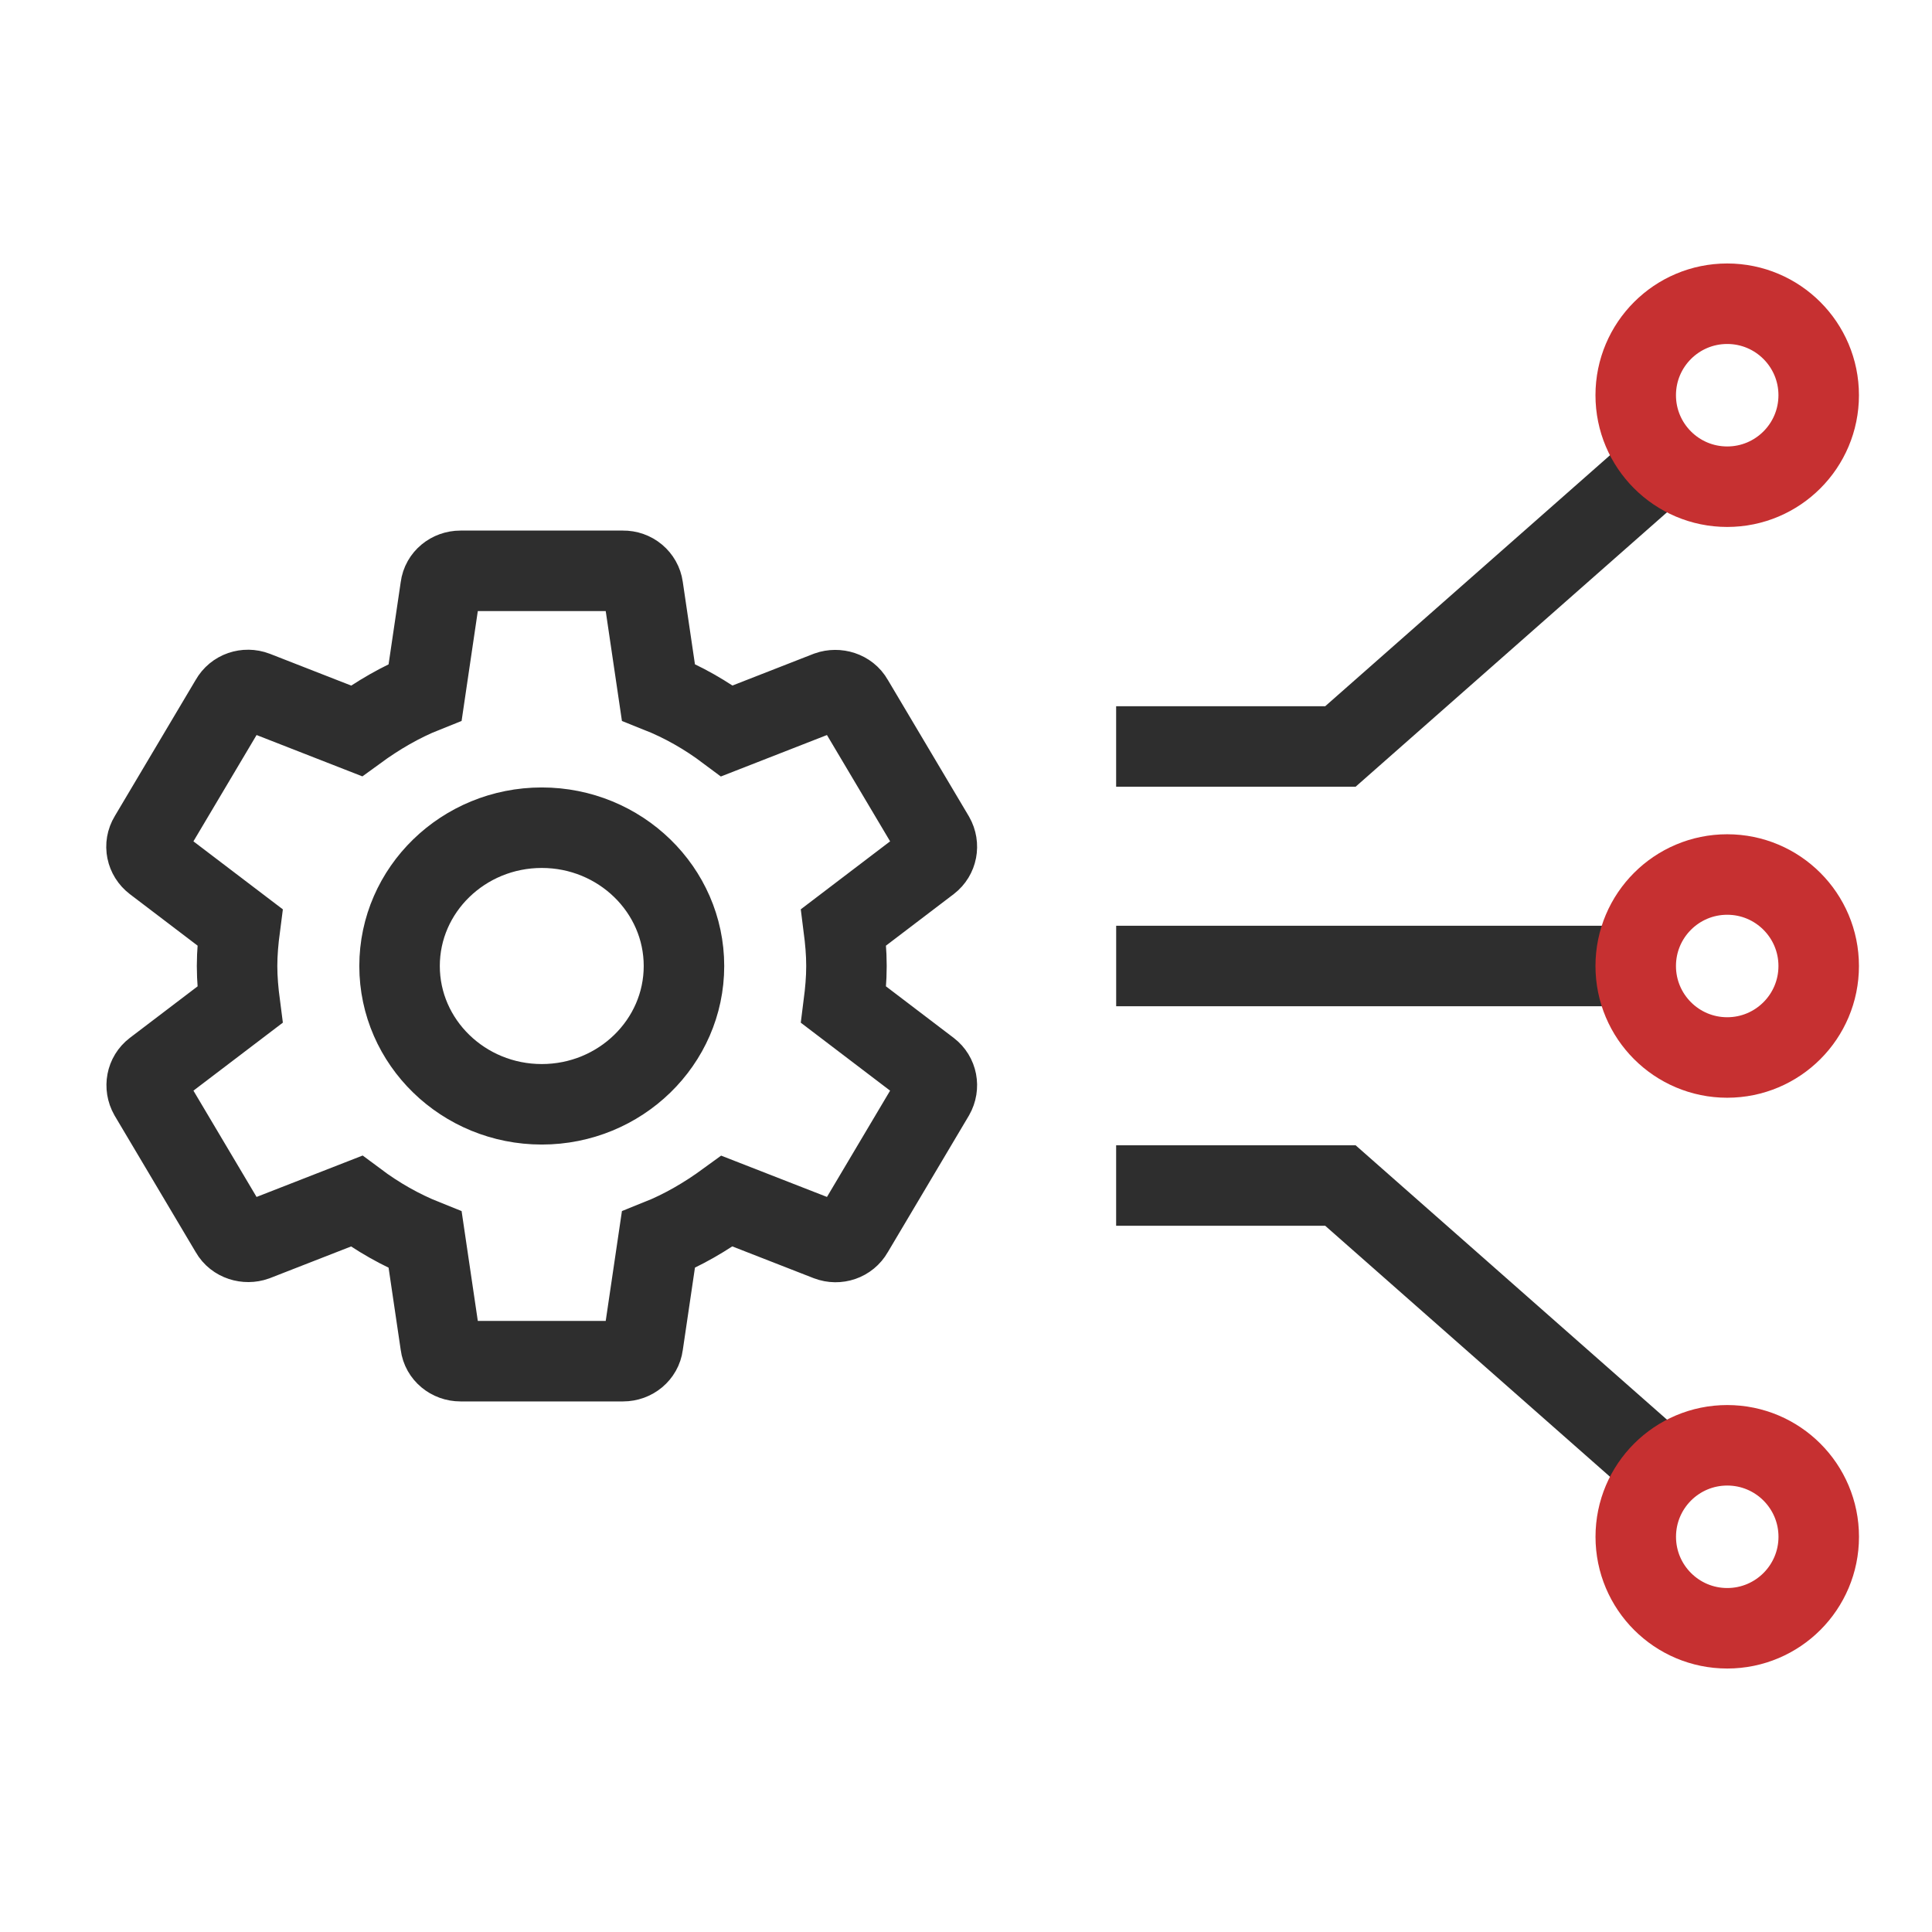 <svg xmlns="http://www.w3.org/2000/svg" width="48" height="48" viewBox="0 0 48 48" fill="none"><path d="M20.96 24.962C21 24.648 21.03 24.334 21.03 24C21.03 23.666 21 23.352 20.96 23.038L23.089 21.418C23.281 21.27 23.332 21.005 23.21 20.789L21.192 17.392C21.071 17.176 20.798 17.098 20.576 17.176L18.063 18.158C17.538 17.765 16.973 17.441 16.357 17.196L15.973 14.594C15.957 14.479 15.897 14.373 15.806 14.297C15.715 14.221 15.599 14.18 15.479 14.182H11.441C11.189 14.182 10.977 14.358 10.947 14.594L10.563 17.196C9.947 17.441 9.382 17.775 8.857 18.158L6.344 17.176C6.112 17.088 5.849 17.176 5.728 17.392L3.71 20.789C3.578 21.005 3.639 21.27 3.831 21.418L5.961 23.038C5.92 23.352 5.89 23.676 5.89 24C5.89 24.324 5.92 24.648 5.961 24.962L3.831 26.582C3.639 26.729 3.589 26.994 3.71 27.21L5.728 30.608C5.849 30.823 6.122 30.902 6.344 30.823L8.857 29.842C9.382 30.234 9.947 30.558 10.563 30.804L10.947 33.406C10.977 33.641 11.189 33.818 11.441 33.818H15.479C15.731 33.818 15.943 33.641 15.973 33.406L16.357 30.804C16.973 30.558 17.538 30.225 18.063 29.842L20.576 30.823C20.808 30.912 21.071 30.823 21.192 30.608L23.21 27.21C23.332 26.994 23.281 26.729 23.089 26.582L20.96 24.962ZM13.46 27.436C11.512 27.436 9.927 25.895 9.927 24C9.927 22.105 11.512 20.564 13.46 20.564C15.408 20.564 16.993 22.105 16.993 24C16.993 25.895 15.408 27.436 13.46 27.436Z" stroke="#2E2E2E" stroke-width="2"></path><path d="M39.64 24H28.731" stroke="#2E2E2E" stroke-width="2" stroke-linecap="square"></path><path d="M28.73 18.546L33.302 18.546L40.73 12" stroke="#2E2E2E" stroke-width="2" stroke-linecap="square"></path><path d="M28.73 29.454L33.302 29.454L40.73 36" stroke="#2E2E2E" stroke-width="2" stroke-linecap="square"></path><circle cx="42.912" cy="9.819" r="2.273" stroke="#C63031" stroke-width="2"></circle><circle cx="42.912" cy="24" r="2.273" stroke="#C63031" stroke-width="2"></circle><circle cx="3.273" cy="3.273" r="2.273" transform="matrix(1 0 0 -1 39.64 41.454)" stroke="#C63031" stroke-width="2"></circle></svg>